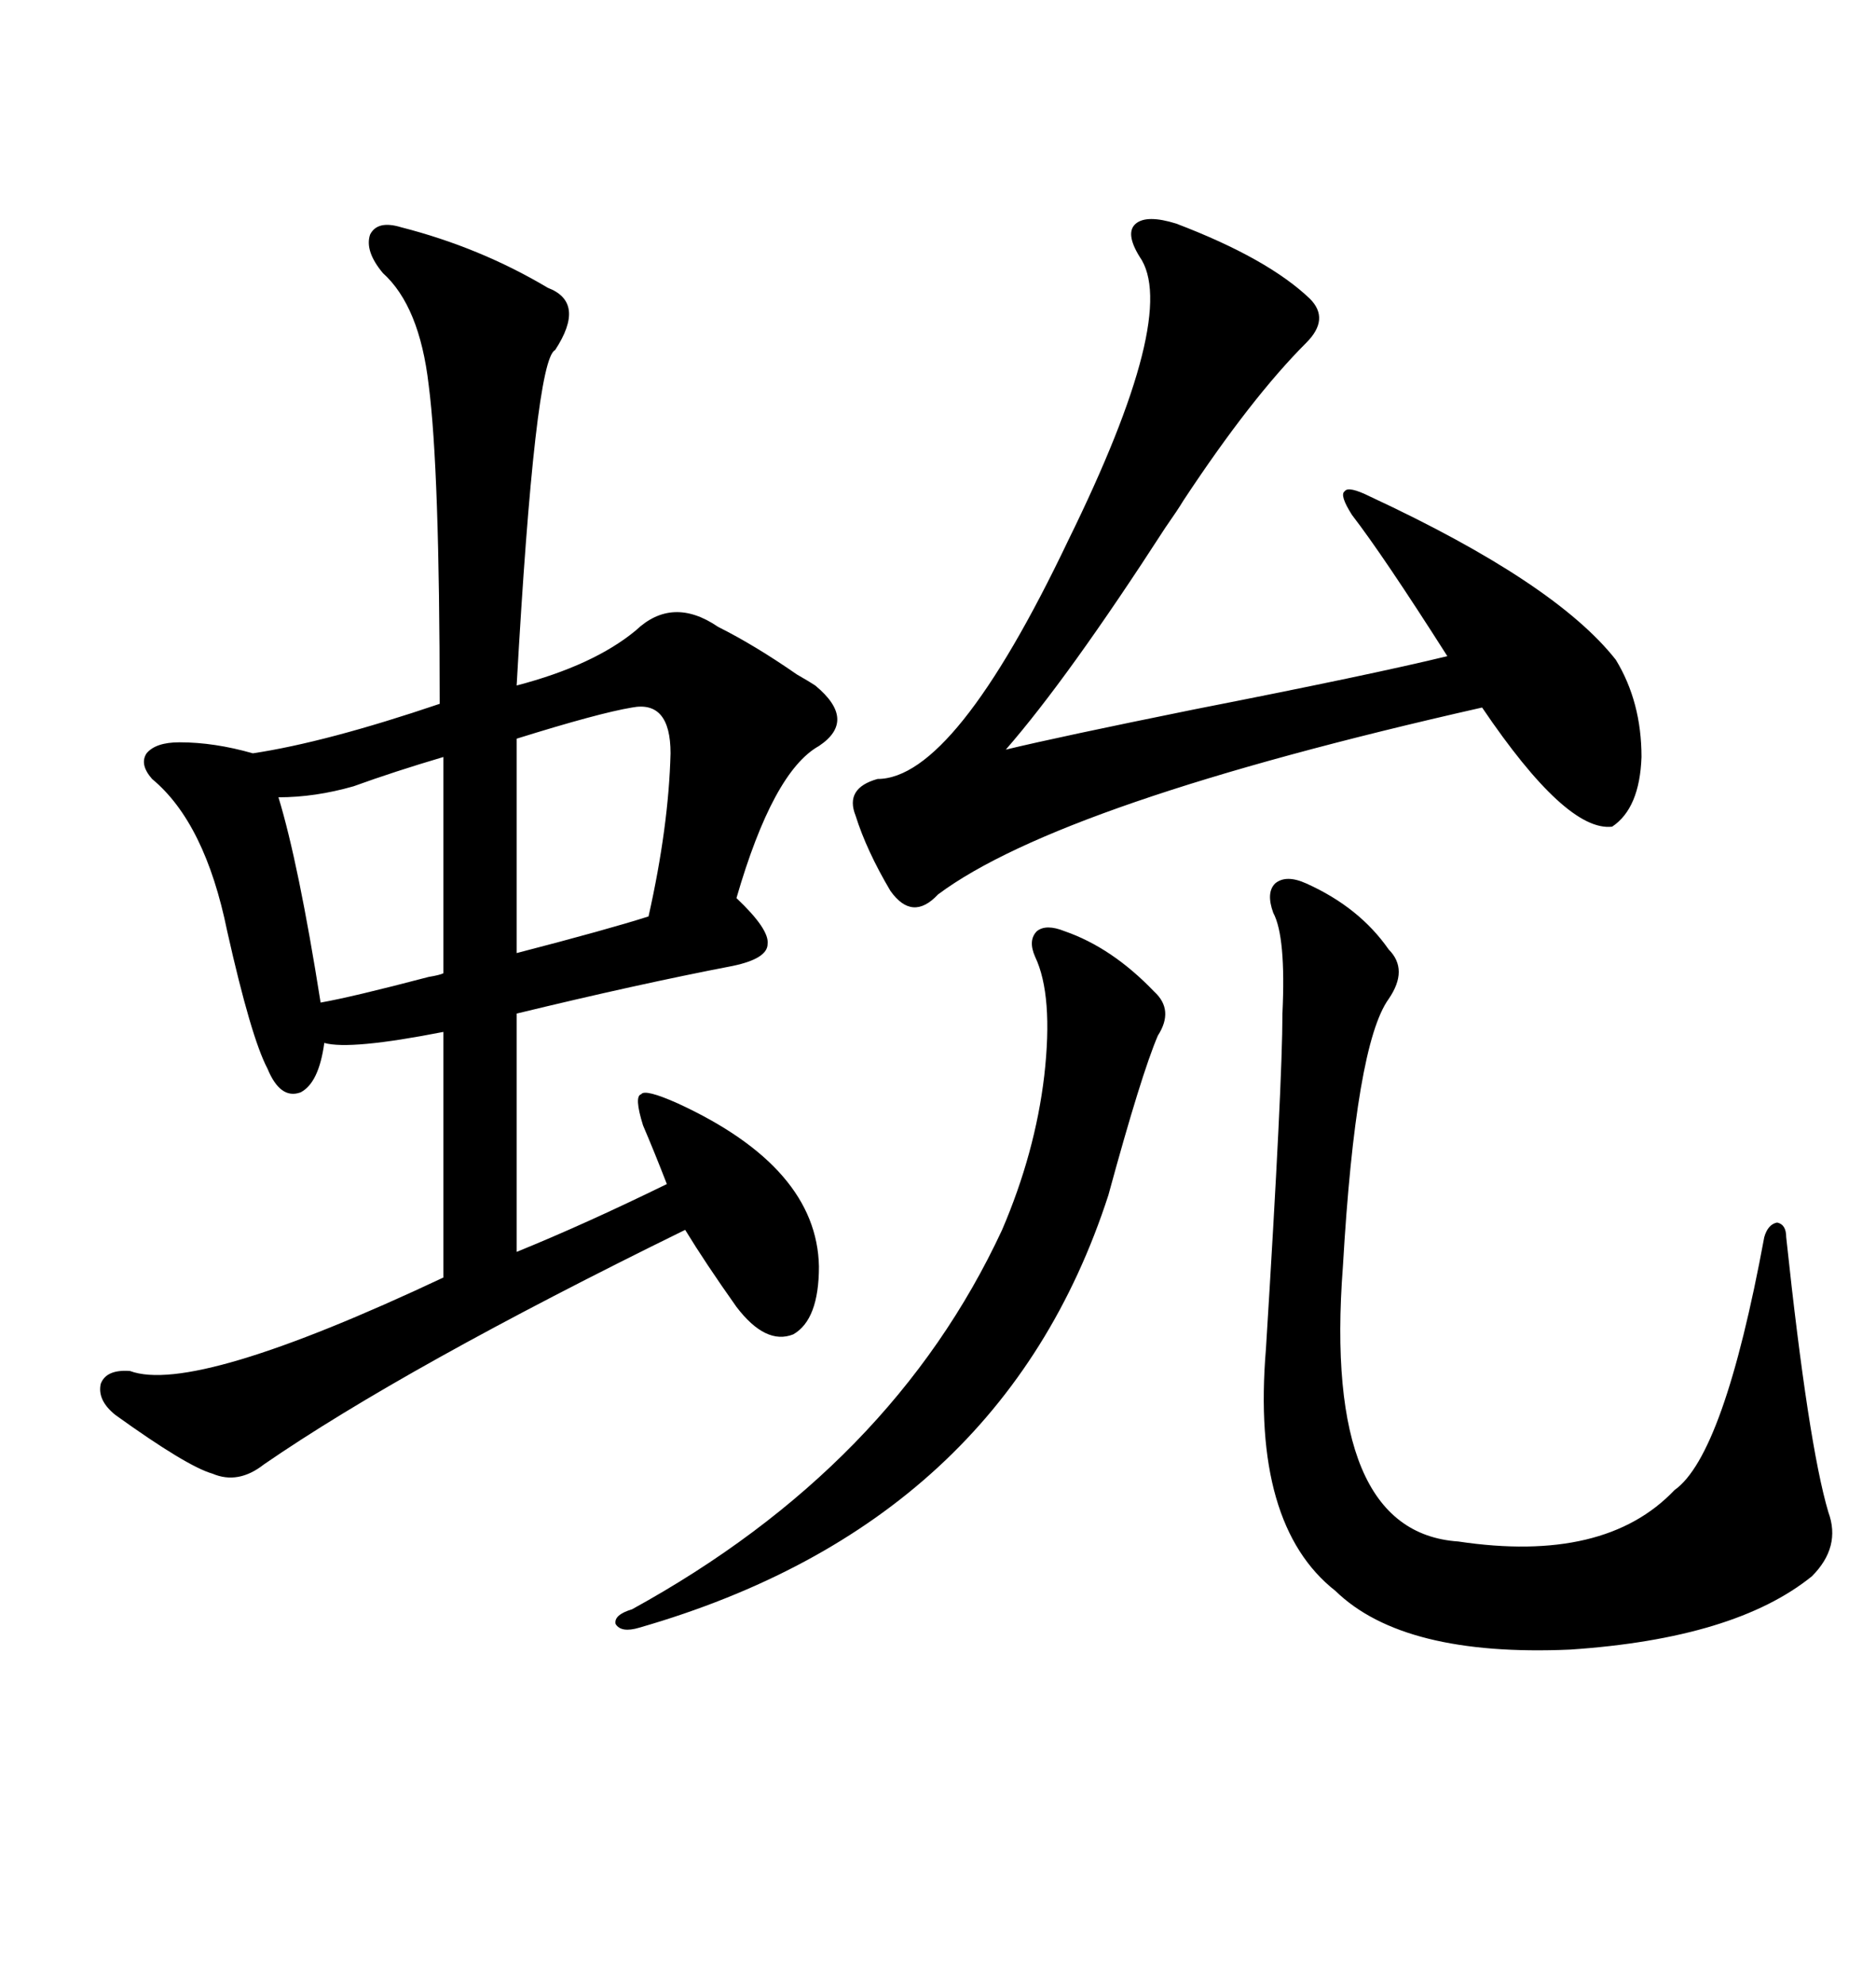 <svg xmlns="http://www.w3.org/2000/svg" xmlns:xlink="http://www.w3.org/1999/xlink" width="300" height="317.285"><path d="M64.16 36.33L64.16 36.33Q76.76 39.55 87.60 46.00L87.60 46.00Q93.75 48.34 88.77 55.96L88.77 55.96Q85.55 57.42 82.62 109.57L82.62 109.57Q94.92 106.35 101.66 100.78L101.66 100.78Q107.52 95.21 114.84 100.20L114.84 100.20Q120.70 103.13 127.44 107.81L127.44 107.81Q129.49 108.98 130.37 109.57L130.37 109.57Q137.11 115.14 130.96 119.24L130.96 119.24Q123.63 123.34 117.77 143.55L117.77 143.55Q123.05 148.54 122.75 150.88L122.75 150.88Q122.75 153.22 117.19 154.39L117.19 154.39Q101.95 157.32 82.62 162.01L82.62 162.01L82.62 200.10Q93.46 195.70 106.64 189.26L106.64 189.26Q104.59 183.98 102.83 179.88L102.83 179.88Q101.37 175.20 102.54 174.90L102.54 174.90Q103.13 174.02 108.40 176.37L108.40 176.37Q130.66 186.62 130.96 202.44L130.96 202.44Q130.96 210.94 126.86 213.28L126.86 213.28Q122.46 215.04 117.77 208.89L117.77 208.89Q112.79 201.86 109.57 196.58L109.57 196.58Q64.75 218.55 42.19 234.08L42.19 234.08Q38.09 237.30 33.98 235.55L33.98 235.55Q29.88 234.38 18.46 226.17L18.46 226.17Q15.53 223.83 16.11 221.19L16.11 221.19Q16.99 218.85 20.80 219.14L20.80 219.14Q31.05 222.95 70.90 204.20L70.90 204.20L70.90 164.94Q55.96 167.87 51.86 166.70L51.86 166.70Q50.98 173.14 48.05 174.61L48.05 174.61Q44.82 175.78 42.77 170.80L42.77 170.80Q40.14 165.82 36.33 148.83L36.33 148.83Q32.81 131.54 24.32 124.51L24.32 124.51Q22.27 122.17 23.44 120.41L23.44 120.41Q24.90 118.65 28.71 118.65L28.71 118.65Q34.28 118.65 40.43 120.41L40.43 120.41Q52.15 118.65 70.31 112.50L70.31 112.50Q70.31 75 68.55 61.52L68.55 61.52Q67.09 48.93 61.23 43.65L61.23 43.65Q58.30 40.14 59.18 37.50L59.18 37.50Q60.35 35.16 64.16 36.33ZM188.09 35.74L188.09 35.74Q202.73 41.31 209.47 47.75L209.47 47.75Q212.70 50.98 208.89 54.79L208.89 54.79Q200.10 63.57 189.26 79.98L189.26 79.98Q188.38 81.45 186.33 84.38L186.33 84.38Q170.80 108.40 160.84 119.82L160.84 119.82Q169.34 117.77 191.02 113.38L191.02 113.38Q219.43 107.81 231.45 104.88L231.45 104.88Q221.19 88.77 216.21 82.32L216.21 82.32Q214.16 79.10 215.04 78.52L215.04 78.52Q215.63 77.64 219.14 79.39L219.14 79.39Q248.73 93.16 258.40 105.47L258.40 105.47Q262.50 112.21 262.50 121.00L262.50 121.00Q262.21 129.20 257.81 132.13L257.81 132.13Q250.49 133.01 237.01 113.09L237.01 113.09Q169.63 128.32 150 142.97L150 142.97Q145.90 147.36 142.38 142.38L142.38 142.38Q138.57 135.94 136.82 130.37L136.82 130.37Q135.06 125.98 140.33 124.51L140.33 124.51Q152.64 124.51 170.80 86.43L170.80 86.43Q188.67 50.10 182.23 41.02L182.23 41.02Q179.88 37.21 181.64 35.74L181.64 35.74Q183.40 34.28 188.09 35.74ZM208.89 141.21L208.89 141.21Q217.38 145.02 222.07 151.76L222.07 151.76Q225.29 154.98 222.07 159.67L222.07 159.67Q216.80 166.99 214.75 202.44L214.75 202.44Q211.52 244.92 233.20 246.39L233.20 246.39Q256.64 249.90 267.77 238.18L267.77 238.18Q275.68 232.62 282.13 197.75L282.13 197.75Q282.71 195.70 284.18 195.41L284.18 195.41Q285.64 195.70 285.64 197.75L285.64 197.75Q289.16 230.86 292.38 241.70L292.38 241.70Q294.43 247.27 289.75 251.95L289.75 251.95Q277.44 261.91 251.07 263.67L251.07 263.67Q224.41 264.84 213.57 254.30L213.57 254.30Q200.10 243.75 202.44 215.63L202.44 215.63Q205.08 173.14 205.08 162.01L205.08 162.01Q205.66 149.71 203.61 145.90L203.61 145.90Q202.44 142.68 203.91 141.21L203.91 141.21Q205.66 139.75 208.89 141.21ZM170.21 148.83L170.21 148.83Q177.83 151.46 184.57 158.50L184.57 158.50Q187.79 161.43 185.16 165.53L185.16 165.53Q182.52 171.68 177.25 191.02L177.25 191.02Q160.25 243.46 102.25 260.16L102.25 260.16Q99.32 261.04 98.44 259.57L98.44 259.57Q98.14 258.11 101.07 257.23L101.07 257.23Q142.68 234.38 160.25 196.58L160.25 196.58Q165.53 184.28 166.99 171.97L166.99 171.97Q168.46 159.08 165.53 152.93L165.53 152.93Q164.36 150.29 165.82 148.83L165.82 148.83Q167.29 147.66 170.21 148.83ZM101.07 113.09L101.07 113.09Q95.80 113.96 82.62 118.07L82.62 118.07L82.62 152.34Q97.27 148.54 103.71 146.48L103.71 146.48Q106.93 132.13 107.23 120.41L107.23 120.41Q107.23 111.91 101.07 113.09ZM70.90 155.57L70.90 121.00Q62.99 123.34 56.54 125.68L56.54 125.68Q50.39 127.44 44.53 127.44L44.53 127.44Q47.75 137.99 51.27 160.25L51.27 160.25Q56.25 159.38 68.55 156.15L68.55 156.15Q70.31 155.86 70.90 155.57L70.90 155.57Z"/></svg>

